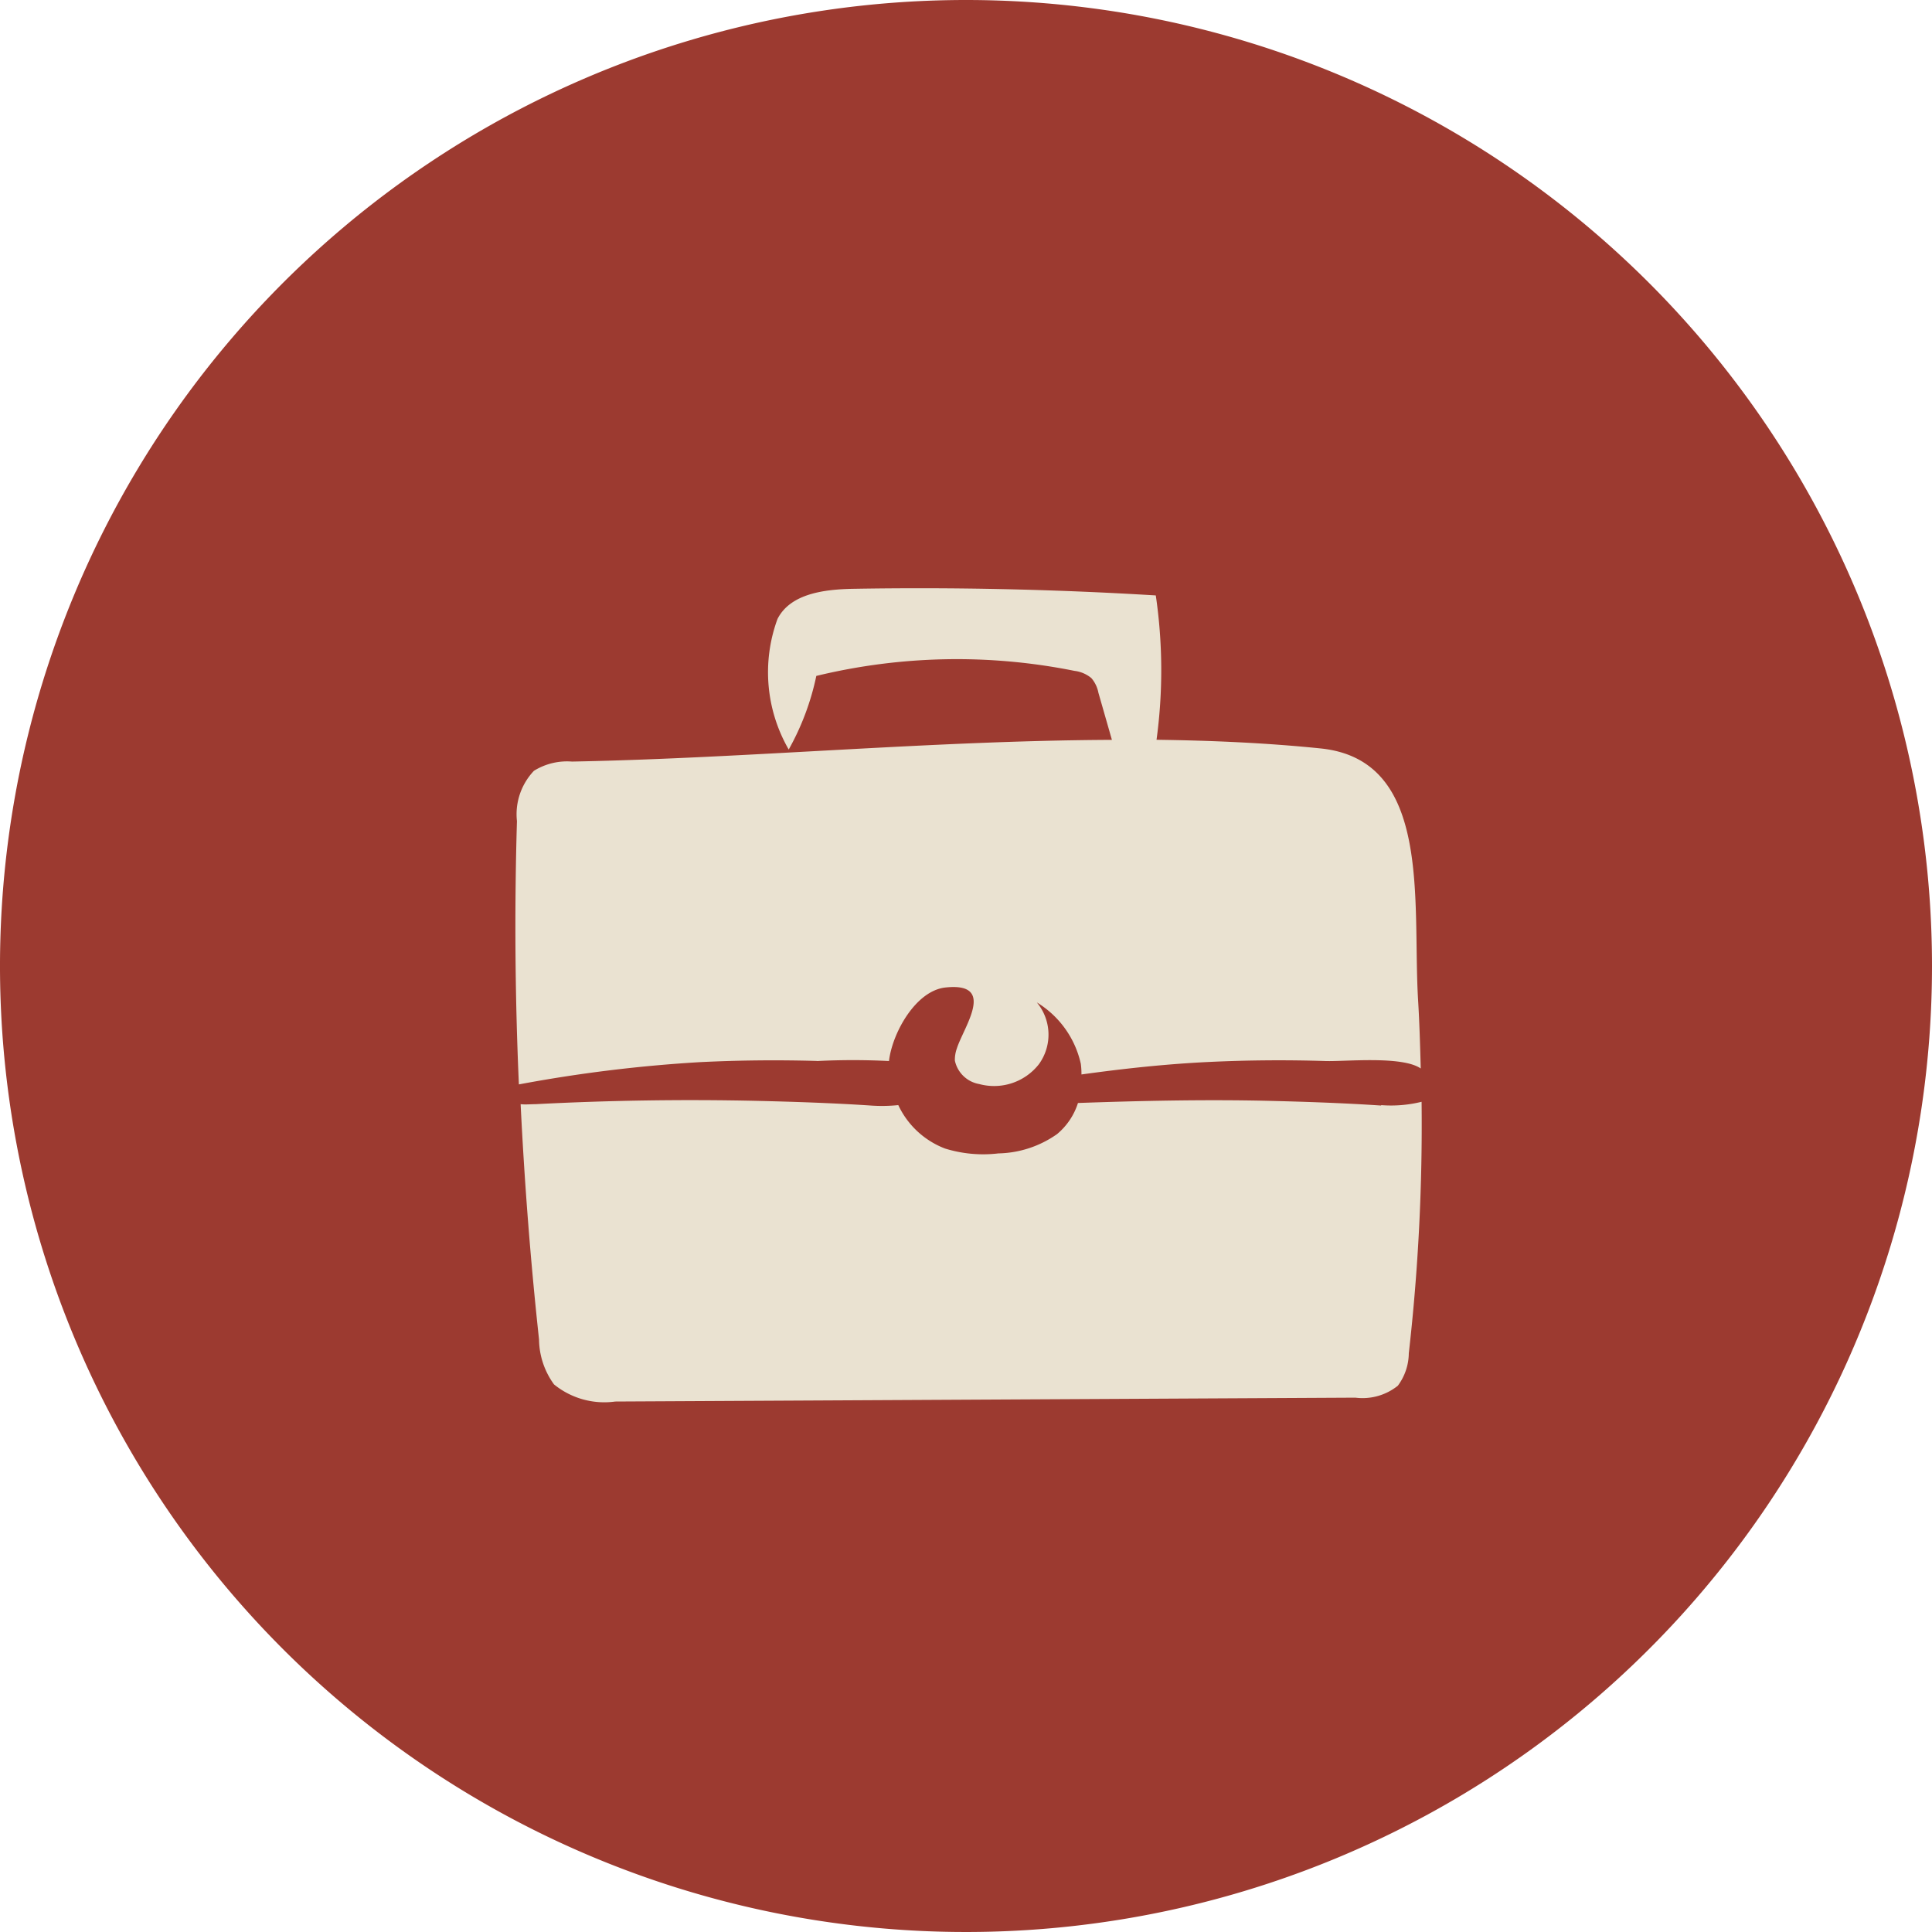 <svg xmlns="http://www.w3.org/2000/svg" xmlns:xlink="http://www.w3.org/1999/xlink" width="21" height="21" viewBox="0 0 21 21">
  <defs>
    <clipPath id="clip-path">
      <rect id="Rectangle_164" data-name="Rectangle 164" width="21" height="21" fill="none"/>
    </clipPath>
  </defs>
  <g id="business" transform="translate(0 0)">
    <g id="Group_89781" data-name="Group 89781" transform="translate(0 0)" clip-path="url(#clip-path)">
      <path id="Path_797" data-name="Path 797" d="M21,10.5A10.5,10.5,0,1,1,10.5,0,10.5,10.5,0,0,1,21,10.5" transform="translate(0 0)" fill="#9c3a30"/>
      <path id="Path_798" data-name="Path 798" d="M7.273,9.7a7.751,7.751,0,0,1,.782,0c.034-.3.29-.77.62-.8.55-.056.191.432.118.662a.365.365,0,0,0-.022.133.328.328,0,0,0,.264.255.619.619,0,0,0,.649-.215.547.547,0,0,0-.022-.672,1.045,1.045,0,0,1,.478.667.8.8,0,0,1,.007.116c.46-.064.923-.114,1.387-.136Q12.167,9.68,12.8,9.7c.215.007.833-.059,1.035.081-.007-.248-.014-.5-.029-.744-.064-1.068.16-2.611-1.061-2.735-.585-.06-1.181-.086-1.782-.094a5.6,5.6,0,0,0-.008-1.569q-1.643-.1-3.288-.072c-.311.006-.683.05-.824.328a1.681,1.681,0,0,0,.122,1.419,2.82,2.82,0,0,0,.3-.8,6.487,6.487,0,0,1,2.806-.055.351.351,0,0,1,.184.079.341.341,0,0,1,.076.158l.147.513c-1.957.008-3.966.2-5.868.236a.685.685,0,0,0-.414.1.685.685,0,0,0-.185.547q-.042,1.43.021,2.862A15.672,15.672,0,0,1,6,9.712c.423-.021.848-.025,1.272-.013" transform="translate(1.608 1.833)" fill="#eae2d1"/>
      <path id="Path_799" data-name="Path 799" d="M13.392,8.588c-.416-.028-.834-.042-1.252-.052-.681-.015-1.364,0-2.046.024a.725.725,0,0,1-.227.338,1.145,1.145,0,0,1-.638.21,1.4,1.4,0,0,1-.58-.053.926.926,0,0,1-.508-.472,1.753,1.753,0,0,1-.28.006c-.416-.028-.834-.042-1.252-.052-.8-.018-1.61-.006-2.413.036-.052,0-.105.006-.16,0,.042.855.108,1.708.2,2.557a.846.846,0,0,0,.163.489.865.865,0,0,0,.666.186l8.045-.042a.613.613,0,0,0,.461-.13.6.6,0,0,0,.119-.352,21.991,21.991,0,0,0,.139-2.734,1.382,1.382,0,0,1-.442.036" transform="translate(1.623 3.429)" fill="#eae2d1"/>
    </g>
  </g>
</svg>
